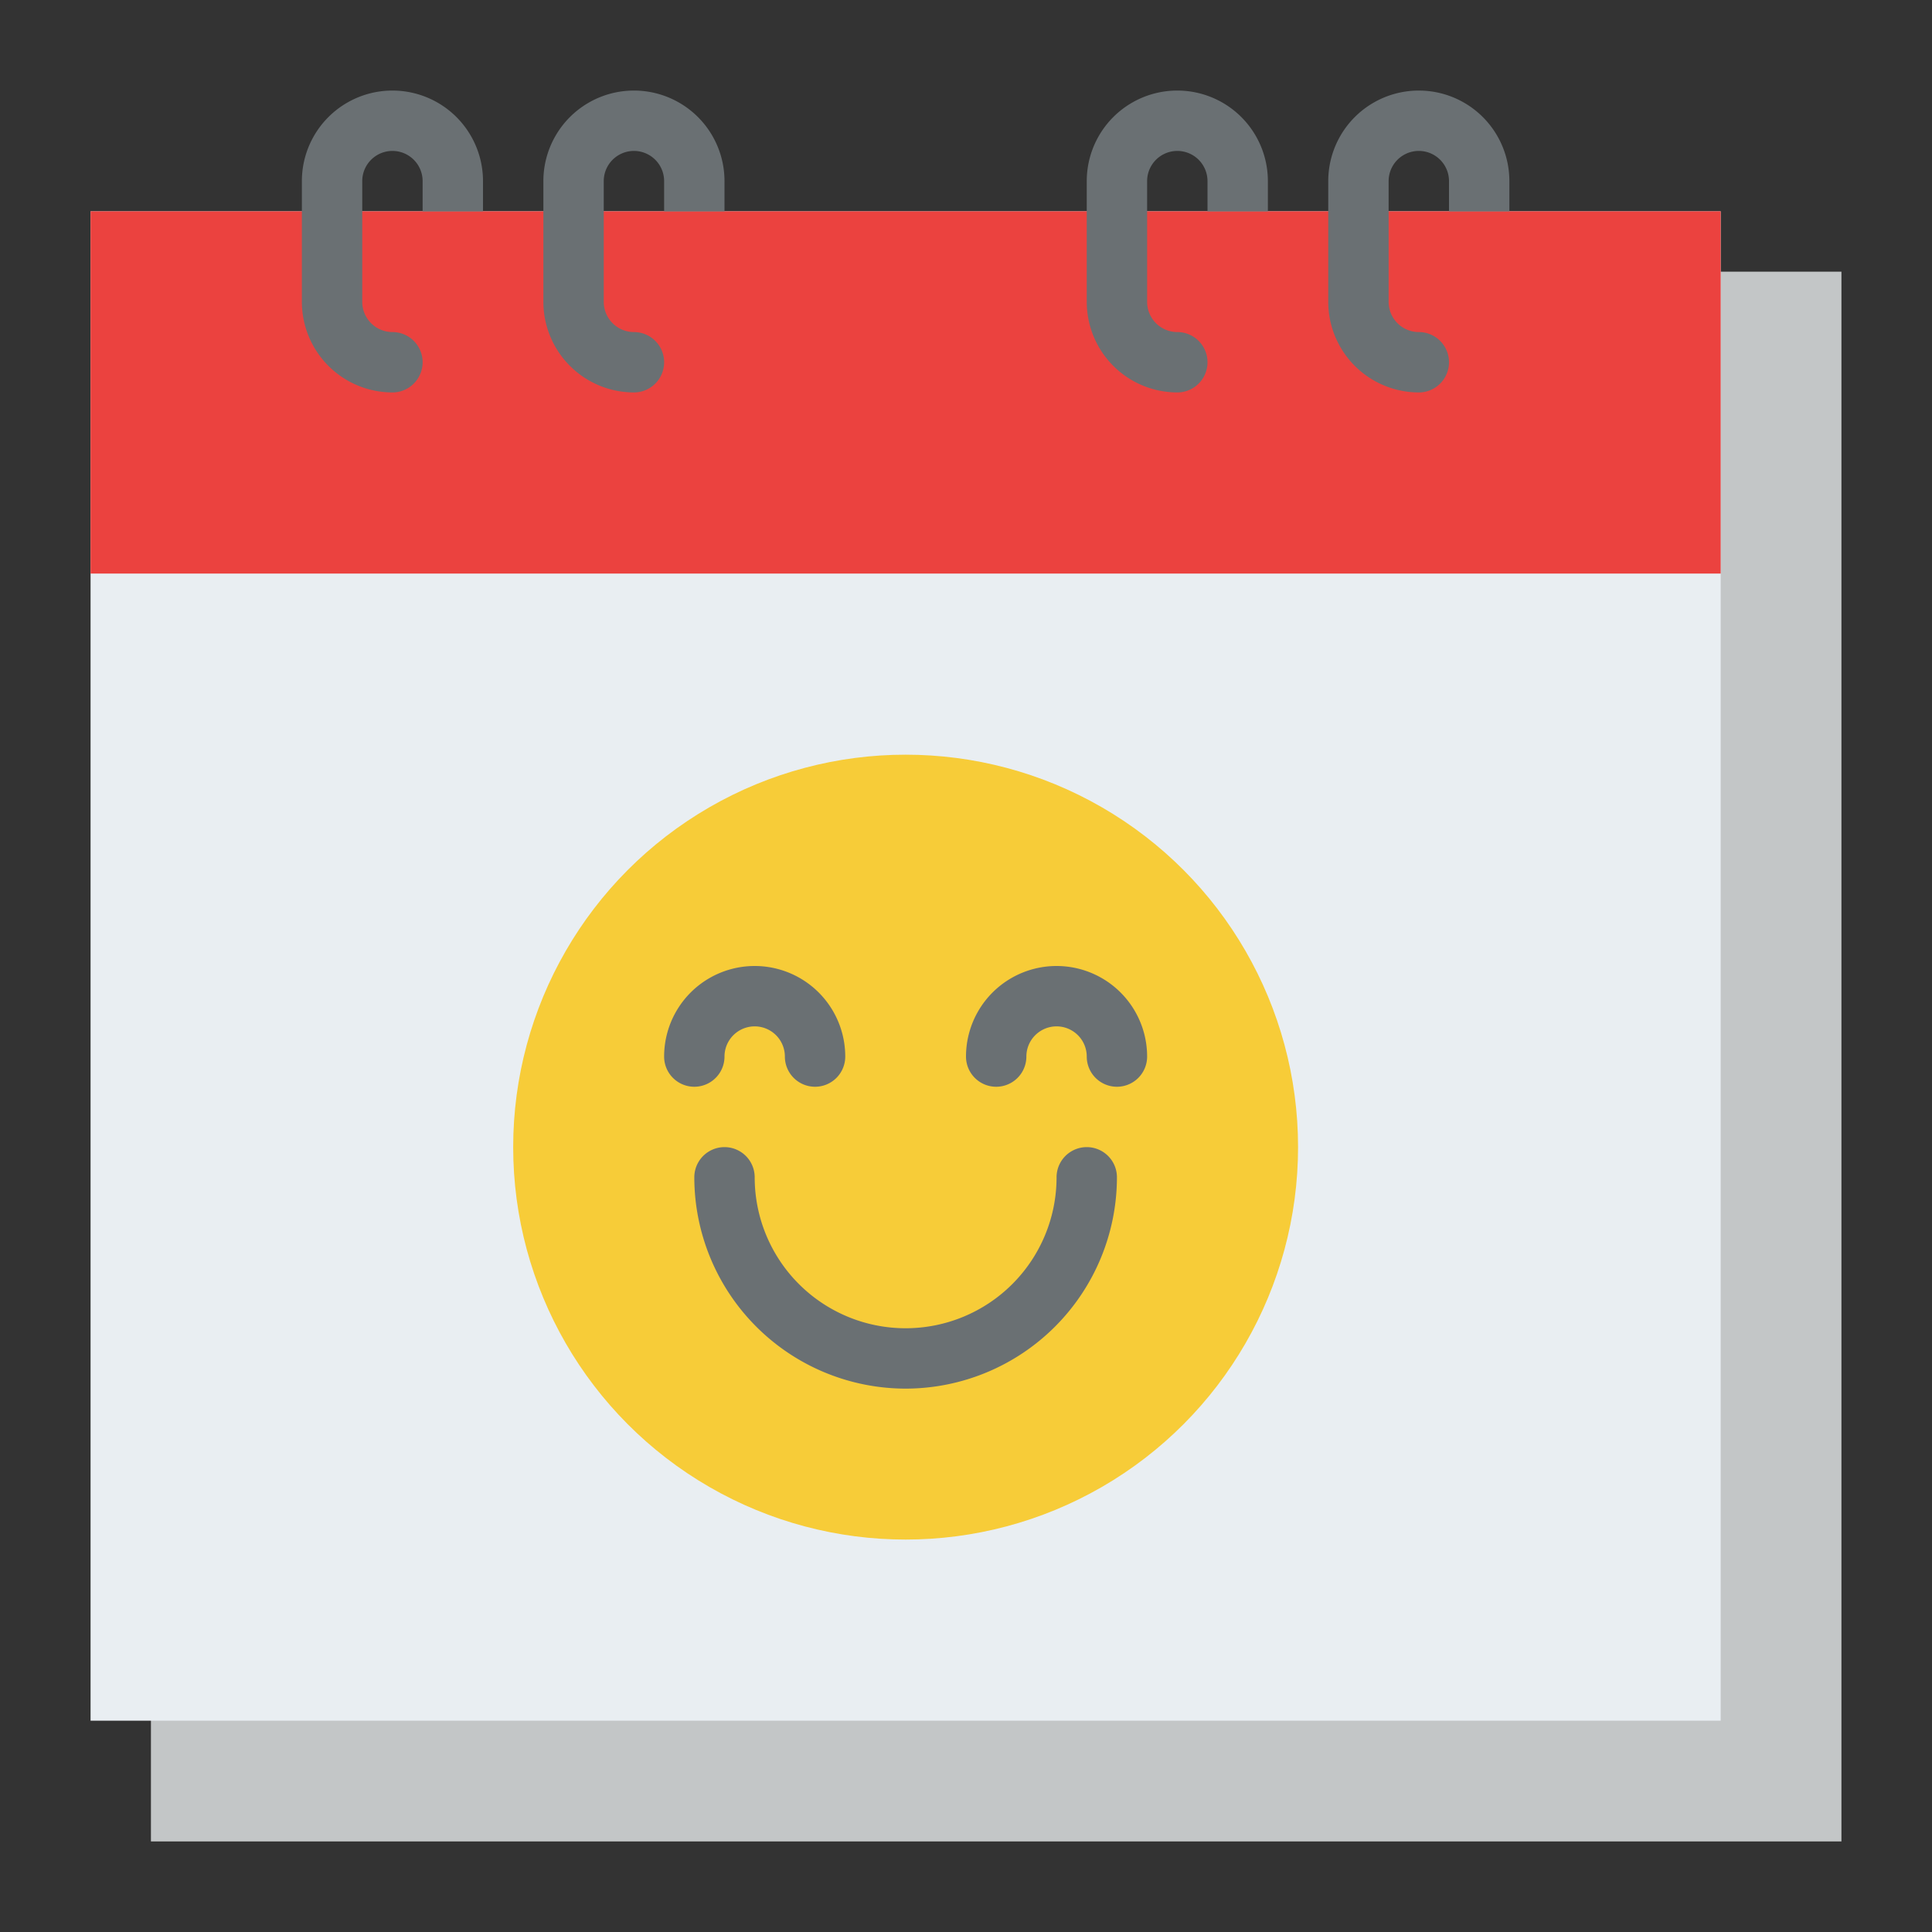 <svg id="Flat" height="512" viewBox="0 0 512 512" width="512" xmlns="http://www.w3.org/2000/svg"><rect x="0" y="0" width="512" height="512" fill="#333333" stroke="none"/><path d="m40 72h448v416h-448z" fill="#c3c6c7"/><path d="m24 56h432v400h-432z" fill="#e9eef2"/><path d="m24 56h432v96h-432z" fill="#eb423f"/><g fill="#6a7073"><path d="m112 56v-8a8 8 0 0 0 -16 0v32a8.009 8.009 0 0 0 8 8 8 8 0 0 1 0 16 24.028 24.028 0 0 1 -24-24v-32a24 24 0 0 1 48 0v8z"/><path d="m176 56v-8a8 8 0 0 0 -16 0v32a8.009 8.009 0 0 0 8 8 8 8 0 0 1 0 16 24.028 24.028 0 0 1 -24-24v-32a24 24 0 0 1 48 0v8z"/><path d="m320 56v-8a8 8 0 0 0 -16 0v32a8.009 8.009 0 0 0 8 8 8 8 0 0 1 0 16 24.028 24.028 0 0 1 -24-24v-32a24 24 0 0 1 48 0v8z"/><path d="m384 56v-8a8 8 0 0 0 -16 0v32a8.009 8.009 0 0 0 8 8 8 8 0 0 1 0 16 24.028 24.028 0 0 1 -24-24v-32a24 24 0 0 1 48 0v8z"/></g><circle cx="240" cy="304" fill="#f7cc38" r="104"/><path d="m216 288a8 8 0 0 1 -8-8 8 8 0 0 0 -16 0 8 8 0 0 1 -16 0 24 24 0 0 1 48 0 8 8 0 0 1 -8 8z" fill="#6a7073"/><path d="m296 288a8 8 0 0 1 -8-8 8 8 0 0 0 -16 0 8 8 0 0 1 -16 0 24 24 0 0 1 48 0 8 8 0 0 1 -8 8z" fill="#6a7073"/><path d="m240 368a56.063 56.063 0 0 1 -56-56 8 8 0 0 1 16 0 40 40 0 0 0 80 0 8 8 0 0 1 16 0 56.063 56.063 0 0 1 -56 56z" fill="#6a7073"/></svg>